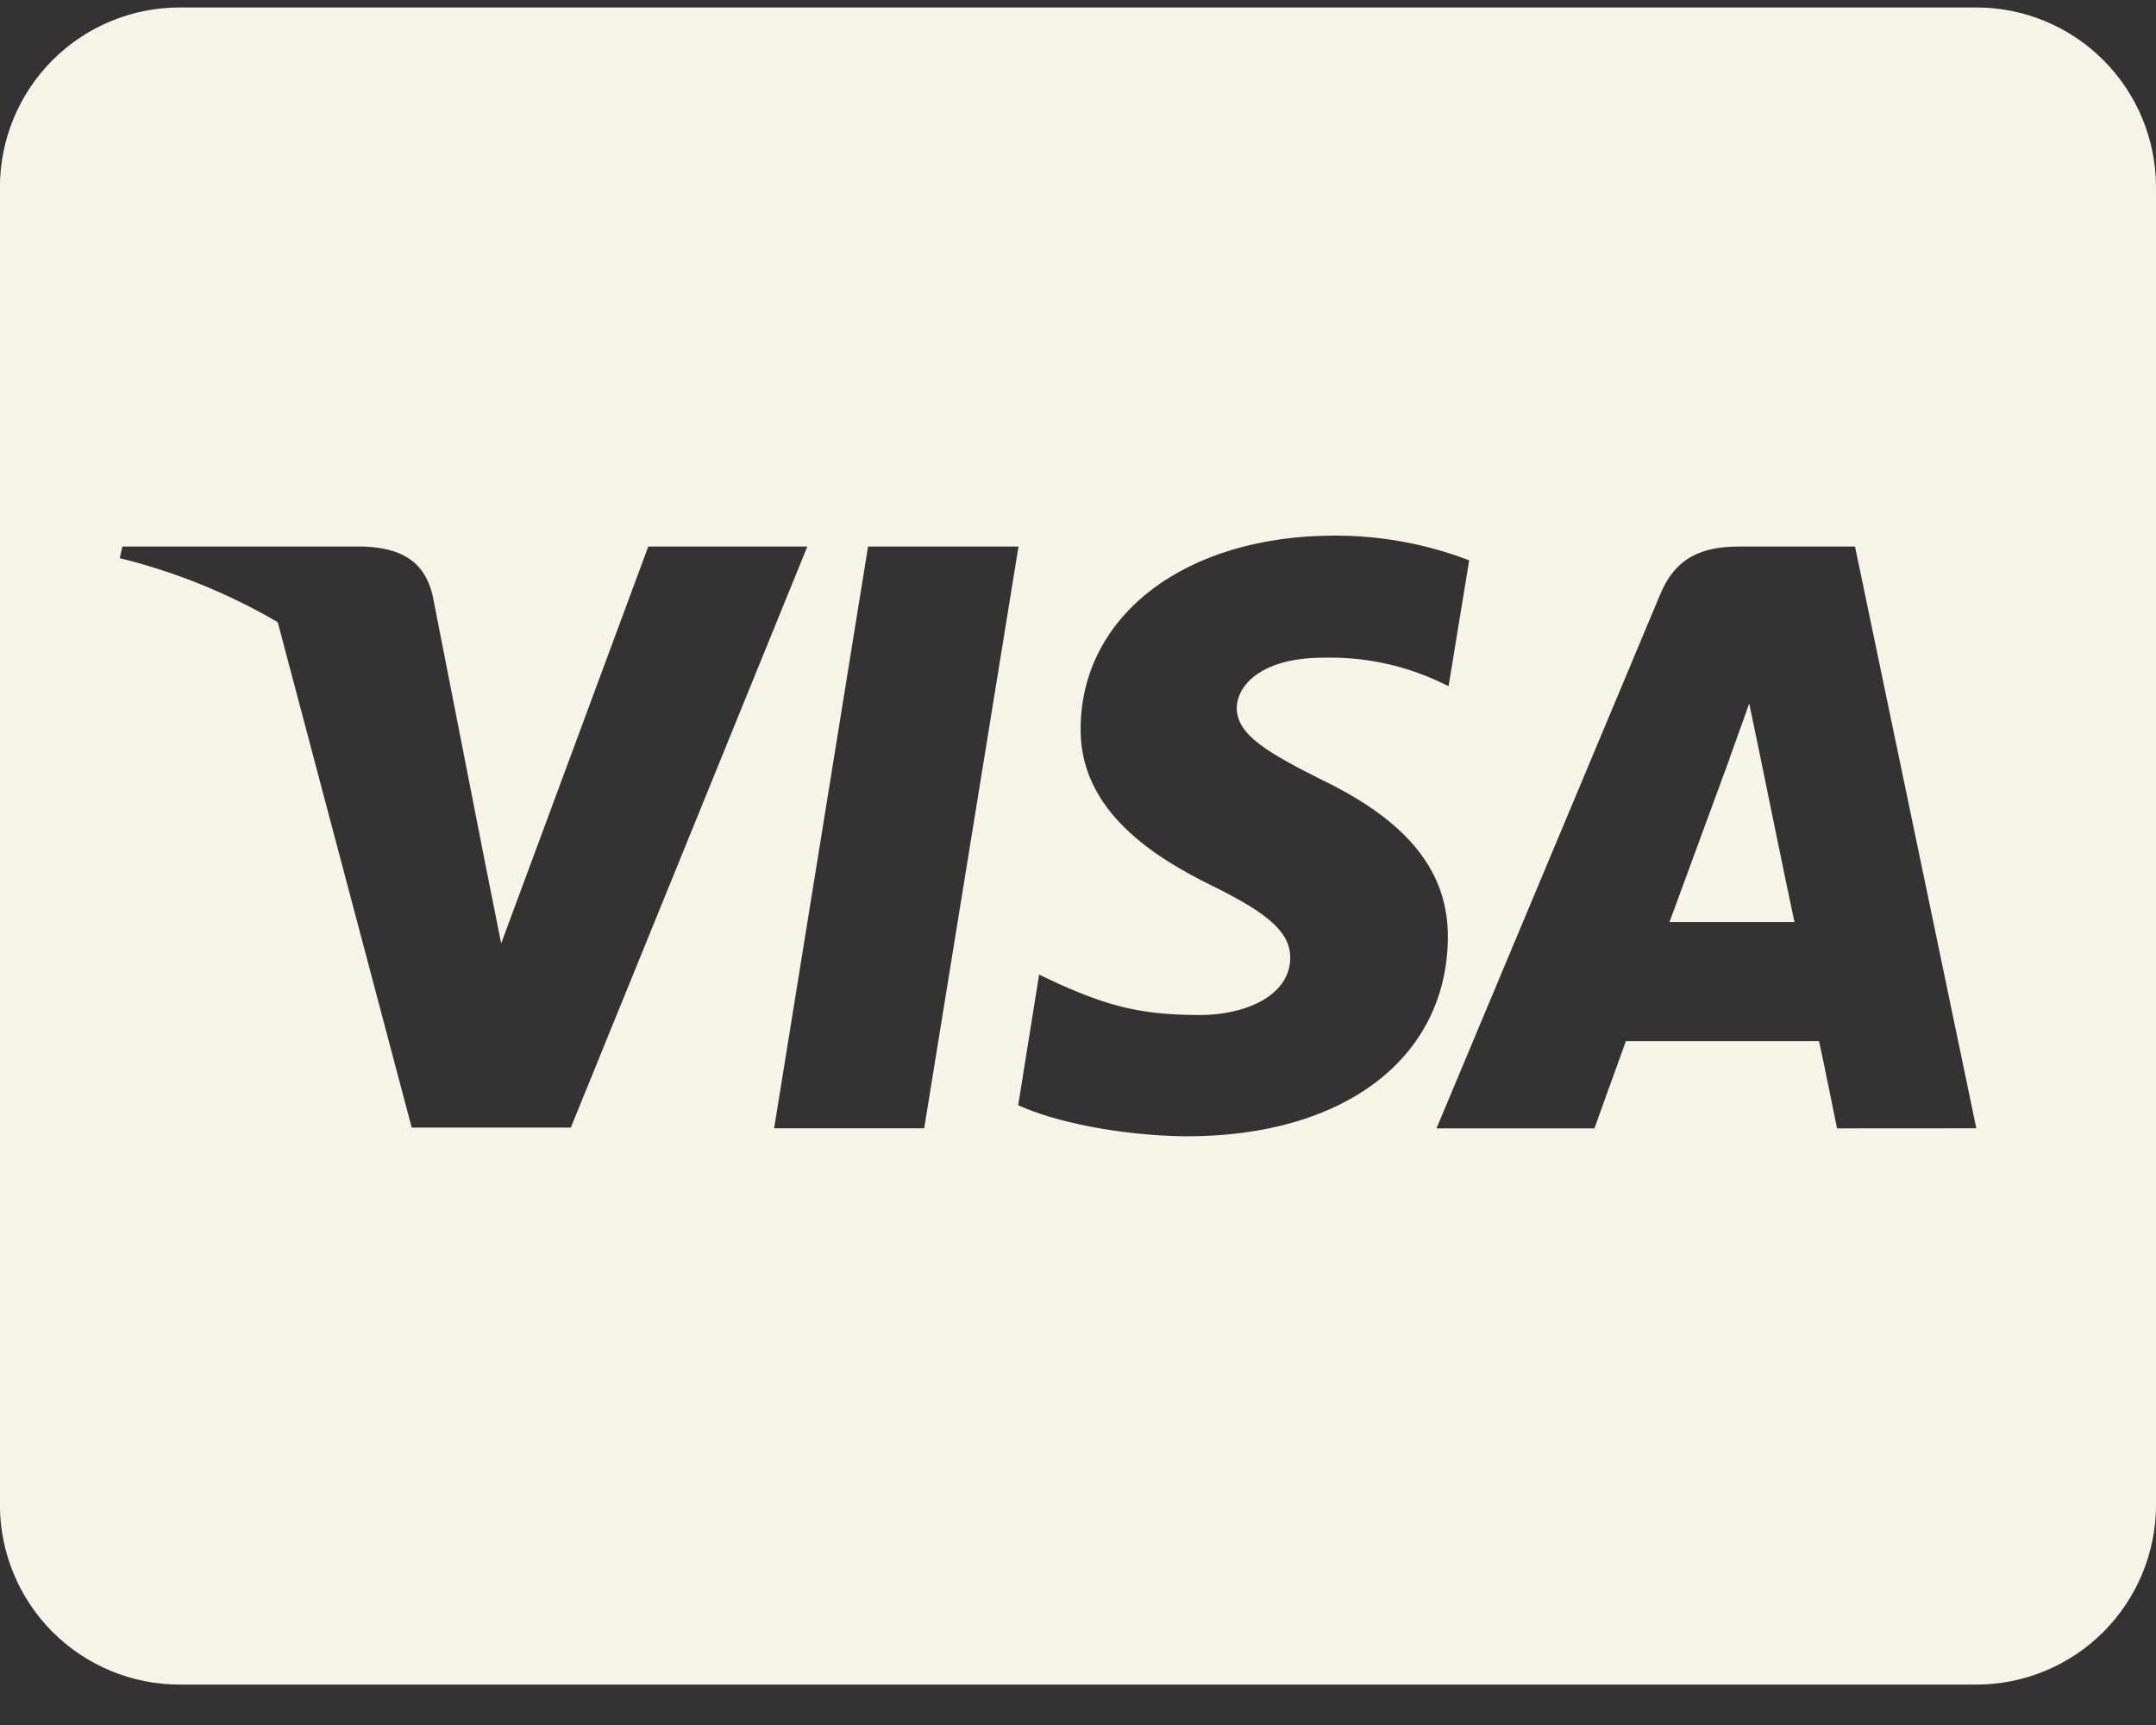 <svg width="50" height="40" viewBox="0 0 50 40" fill="none" xmlns="http://www.w3.org/2000/svg">
<rect x="0" y="0" width="50" height="40" fill="#333333" stroke="none"/>
<path d="M40.808 17.474C40.808 17.474 41.467 20.704 41.616 21.381H38.717L40.106 17.604C40.089 17.631 40.392 16.814 40.566 16.31L40.808 17.474ZM50 4.34V34.896C50 36.001 49.56 37.061 48.779 37.843C47.998 38.624 46.938 39.063 45.833 39.063H4.166C3.061 39.063 2.001 38.624 1.219 37.843C0.438 37.061 -0.001 36.001 -0.002 34.896V4.34C-0.001 3.235 0.438 2.175 1.219 1.394C2.001 0.612 3.061 0.173 4.166 0.173H45.833C46.938 0.173 47.998 0.612 48.779 1.394C49.56 2.175 50 3.235 50 4.34ZM13.238 26.146L18.723 12.674H15.034L11.623 21.876L11.25 20.01L10.034 13.812C9.834 12.953 9.219 12.709 8.455 12.674H2.839L2.778 12.943C4.064 13.259 5.298 13.759 6.441 14.428L9.548 26.146H13.238ZM21.433 26.163L23.62 12.674H20.131L17.953 26.163H21.433ZM33.577 21.754C33.594 20.218 32.656 19.046 30.651 18.082C29.428 17.465 28.681 17.049 28.681 16.415C28.698 15.842 29.316 15.251 30.686 15.251C31.578 15.226 32.465 15.401 33.281 15.764L33.594 15.91L34.072 12.993C33.074 12.611 32.015 12.417 30.947 12.42C27.5 12.42 25.078 14.26 25.061 16.881C25.034 18.817 26.797 19.893 28.117 20.543C29.462 21.203 29.923 21.637 29.923 22.218C29.906 23.121 28.83 23.537 27.831 23.537C26.442 23.537 25.695 23.32 24.558 22.817L24.098 22.599L23.613 25.629C24.428 26.003 25.939 26.332 27.502 26.349C31.164 26.357 33.551 24.543 33.578 21.749L33.577 21.754ZM45.833 26.163L43.02 12.674H40.32C39.487 12.674 38.853 12.918 38.497 13.795L33.314 26.165H36.977C36.977 26.165 37.575 24.498 37.706 24.143H42.186C42.291 24.621 42.603 26.165 42.603 26.165L45.833 26.163Z" fill="#F6F4E7"/>
</svg>
